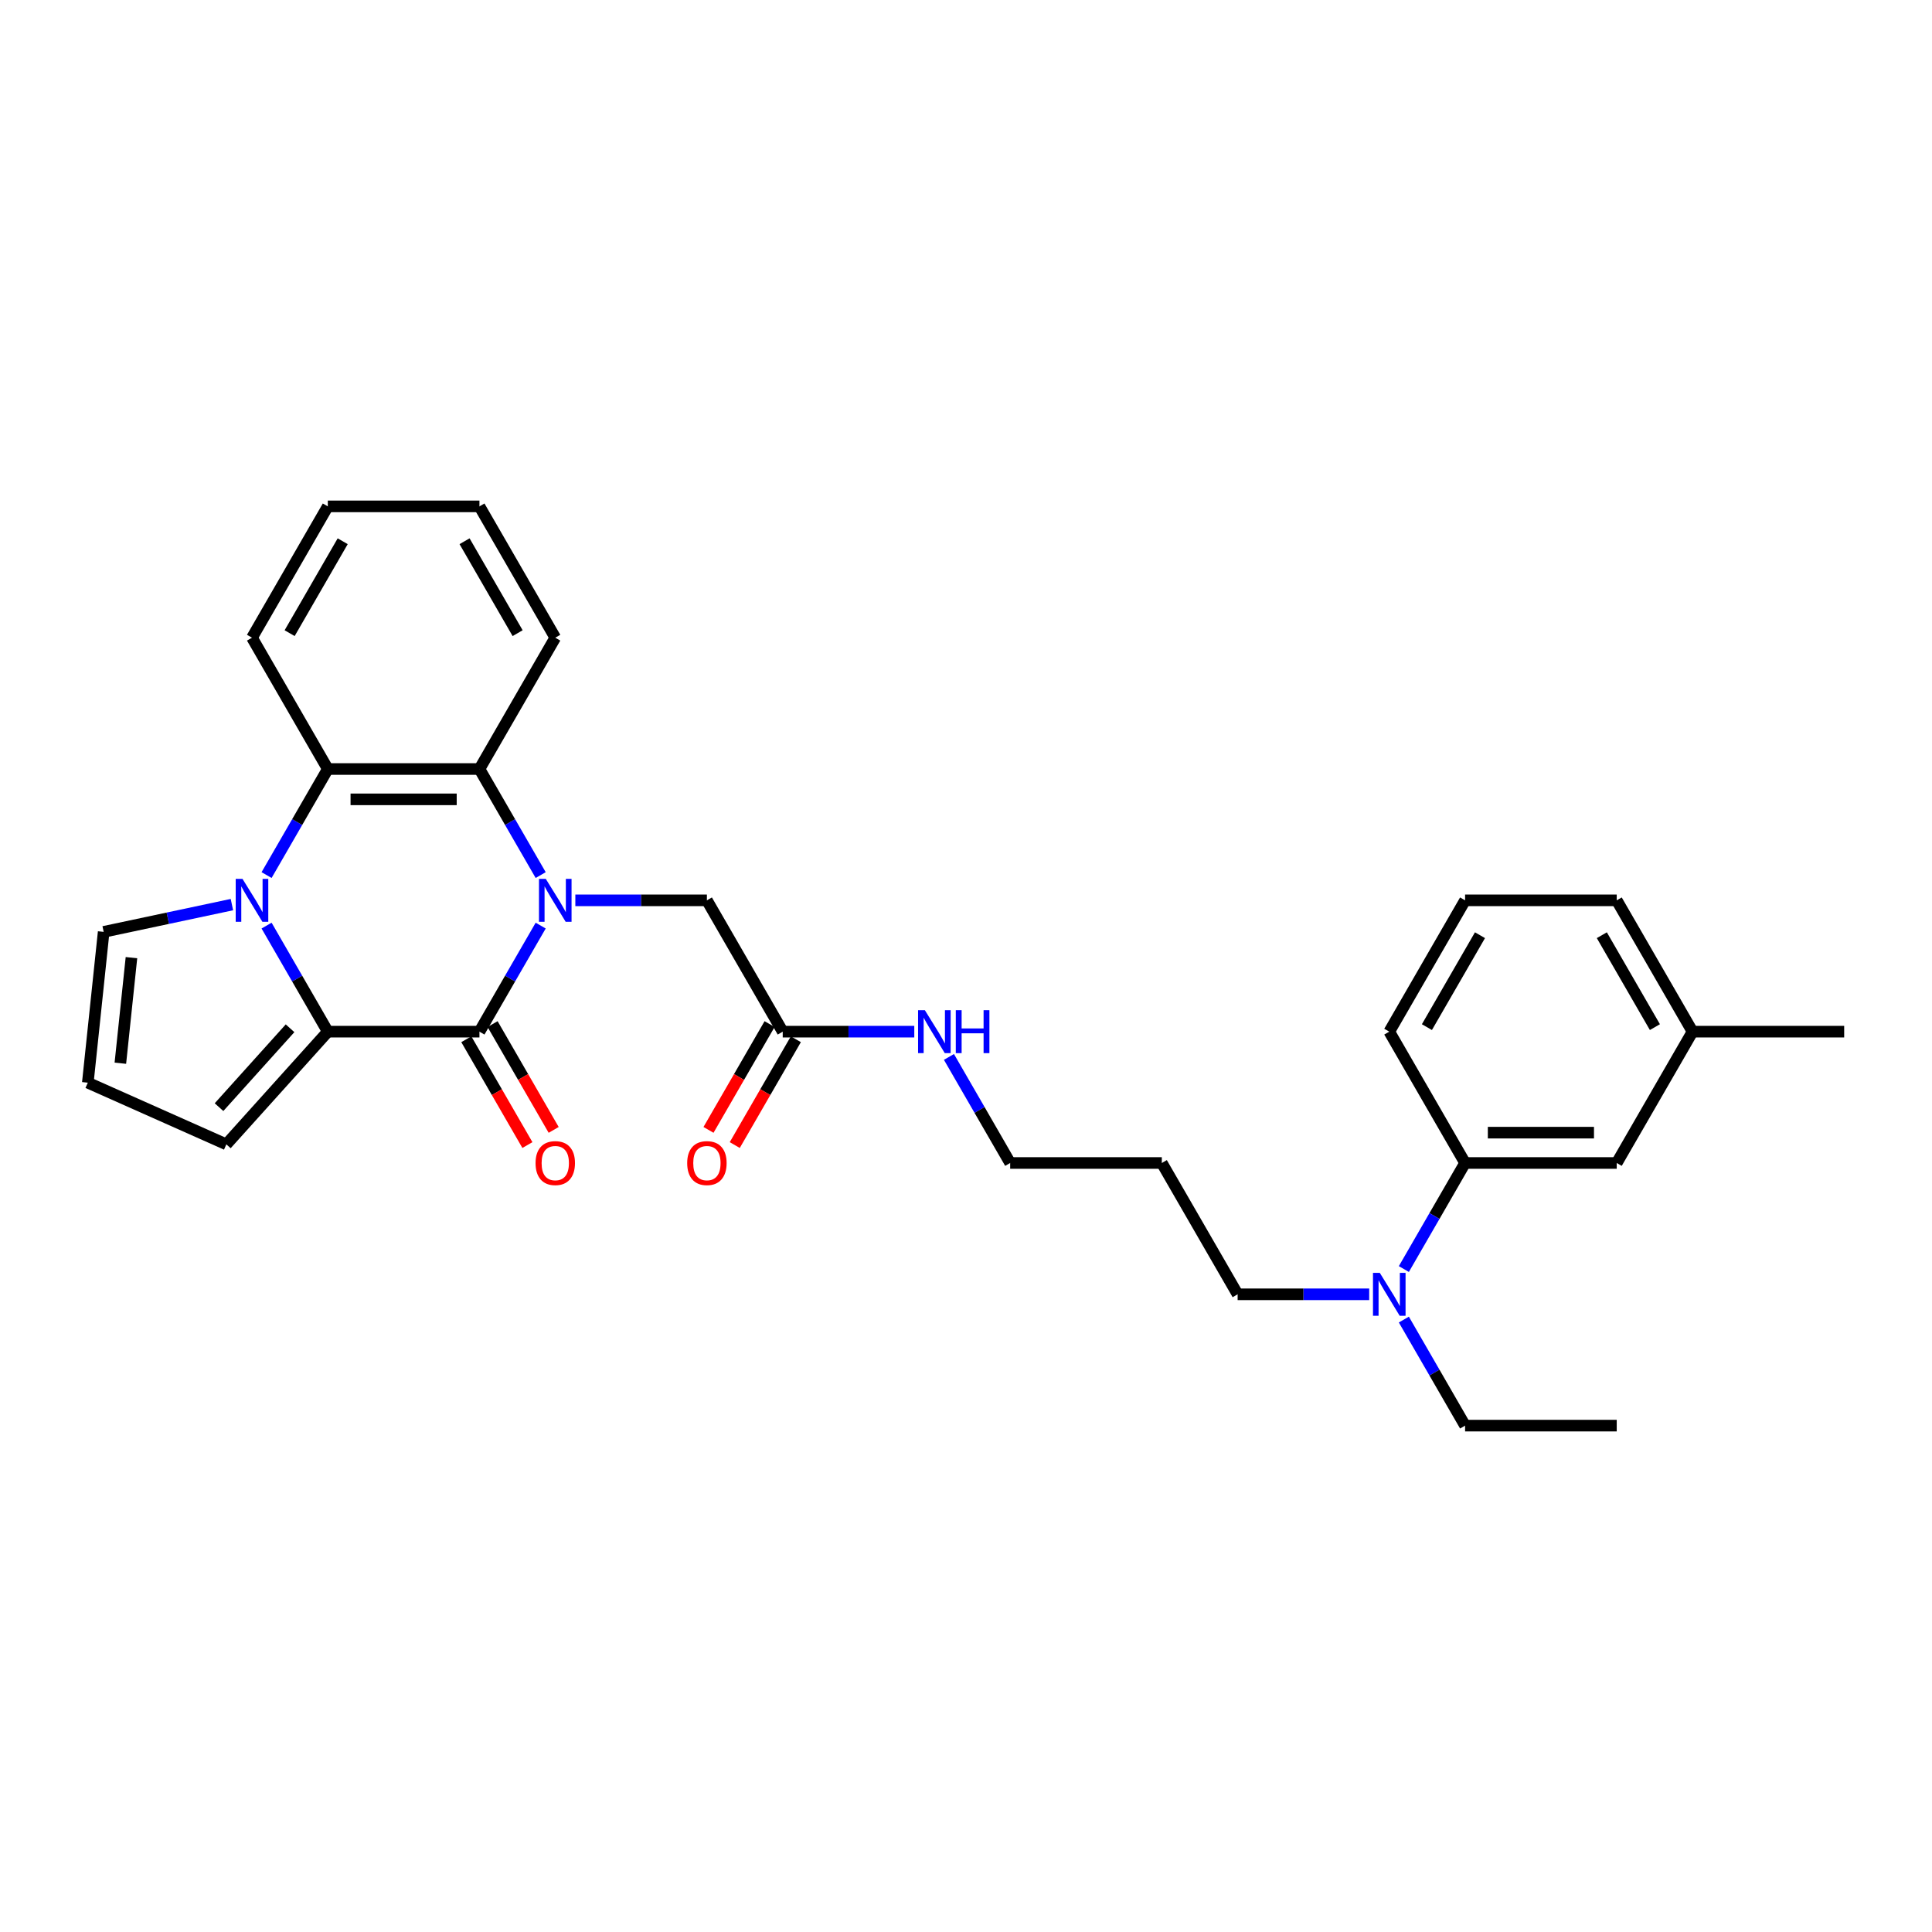 <?xml version='1.0' encoding='iso-8859-1'?>
<svg version='1.1' baseProfile='full'
              xmlns='http://www.w3.org/2000/svg'
                      xmlns:rdkit='http://www.rdkit.org/xml'
                      xmlns:xlink='http://www.w3.org/1999/xlink'
                  xml:space='preserve'
width='1000px' height='1000px' viewBox='0 0 1000 1000'>
<!-- END OF HEADER -->
<rect style='opacity:1.0;fill:#FFFFFF;stroke:none' width='1000' height='1000' x='0' y='0'> </rect>
<path class='bond-0' d='M 279.856,479.09 L 264.008,506.538' style='fill:none;fill-rule:evenodd;stroke:#0000FF;stroke-width:6px;stroke-linecap:butt;stroke-linejoin:miter;stroke-opacity:1' />
<path class='bond-0' d='M 264.008,506.538 L 248.161,533.986' style='fill:none;fill-rule:evenodd;stroke:#000000;stroke-width:6px;stroke-linecap:butt;stroke-linejoin:miter;stroke-opacity:1' />
<path class='bond-3' d='M 279.856,452.938 L 264.008,425.49' style='fill:none;fill-rule:evenodd;stroke:#0000FF;stroke-width:6px;stroke-linecap:butt;stroke-linejoin:miter;stroke-opacity:1' />
<path class='bond-3' d='M 264.008,425.49 L 248.161,398.042' style='fill:none;fill-rule:evenodd;stroke:#000000;stroke-width:6px;stroke-linecap:butt;stroke-linejoin:miter;stroke-opacity:1' />
<path class='bond-5' d='M 297.797,466.014 L 331.844,466.014' style='fill:none;fill-rule:evenodd;stroke:#0000FF;stroke-width:6px;stroke-linecap:butt;stroke-linejoin:miter;stroke-opacity:1' />
<path class='bond-5' d='M 331.844,466.014 L 365.892,466.014' style='fill:none;fill-rule:evenodd;stroke:#000000;stroke-width:6px;stroke-linecap:butt;stroke-linejoin:miter;stroke-opacity:1' />
<path class='bond-2' d='M 248.161,533.986 L 169.674,533.986' style='fill:none;fill-rule:evenodd;stroke:#000000;stroke-width:6px;stroke-linecap:butt;stroke-linejoin:miter;stroke-opacity:1' />
<path class='bond-9' d='M 241.364,537.91 L 257.175,565.295' style='fill:none;fill-rule:evenodd;stroke:#000000;stroke-width:6px;stroke-linecap:butt;stroke-linejoin:miter;stroke-opacity:1' />
<path class='bond-9' d='M 257.175,565.295 L 272.986,592.681' style='fill:none;fill-rule:evenodd;stroke:#FF0000;stroke-width:6px;stroke-linecap:butt;stroke-linejoin:miter;stroke-opacity:1' />
<path class='bond-9' d='M 254.959,530.062 L 270.769,557.447' style='fill:none;fill-rule:evenodd;stroke:#000000;stroke-width:6px;stroke-linecap:butt;stroke-linejoin:miter;stroke-opacity:1' />
<path class='bond-9' d='M 270.769,557.447 L 286.58,584.832' style='fill:none;fill-rule:evenodd;stroke:#FF0000;stroke-width:6px;stroke-linecap:butt;stroke-linejoin:miter;stroke-opacity:1' />
<path class='bond-1' d='M 137.98,452.938 L 153.827,425.49' style='fill:none;fill-rule:evenodd;stroke:#0000FF;stroke-width:6px;stroke-linecap:butt;stroke-linejoin:miter;stroke-opacity:1' />
<path class='bond-1' d='M 153.827,425.49 L 169.674,398.042' style='fill:none;fill-rule:evenodd;stroke:#000000;stroke-width:6px;stroke-linecap:butt;stroke-linejoin:miter;stroke-opacity:1' />
<path class='bond-6' d='M 120.039,468.223 L 86.849,475.278' style='fill:none;fill-rule:evenodd;stroke:#0000FF;stroke-width:6px;stroke-linecap:butt;stroke-linejoin:miter;stroke-opacity:1' />
<path class='bond-6' d='M 86.849,475.278 L 53.659,482.332' style='fill:none;fill-rule:evenodd;stroke:#000000;stroke-width:6px;stroke-linecap:butt;stroke-linejoin:miter;stroke-opacity:1' />
<path class='bond-30' d='M 137.98,479.09 L 153.827,506.538' style='fill:none;fill-rule:evenodd;stroke:#0000FF;stroke-width:6px;stroke-linecap:butt;stroke-linejoin:miter;stroke-opacity:1' />
<path class='bond-30' d='M 153.827,506.538 L 169.674,533.986' style='fill:none;fill-rule:evenodd;stroke:#000000;stroke-width:6px;stroke-linecap:butt;stroke-linejoin:miter;stroke-opacity:1' />
<path class='bond-7' d='M 169.674,533.986 L 117.156,592.313' style='fill:none;fill-rule:evenodd;stroke:#000000;stroke-width:6px;stroke-linecap:butt;stroke-linejoin:miter;stroke-opacity:1' />
<path class='bond-7' d='M 150.131,532.231 L 113.368,573.06' style='fill:none;fill-rule:evenodd;stroke:#000000;stroke-width:6px;stroke-linecap:butt;stroke-linejoin:miter;stroke-opacity:1' />
<path class='bond-4' d='M 248.161,398.042 L 169.674,398.042' style='fill:none;fill-rule:evenodd;stroke:#000000;stroke-width:6px;stroke-linecap:butt;stroke-linejoin:miter;stroke-opacity:1' />
<path class='bond-4' d='M 236.388,413.74 L 181.447,413.74' style='fill:none;fill-rule:evenodd;stroke:#000000;stroke-width:6px;stroke-linecap:butt;stroke-linejoin:miter;stroke-opacity:1' />
<path class='bond-17' d='M 248.161,398.042 L 287.405,330.07' style='fill:none;fill-rule:evenodd;stroke:#000000;stroke-width:6px;stroke-linecap:butt;stroke-linejoin:miter;stroke-opacity:1' />
<path class='bond-18' d='M 169.674,398.042 L 130.431,330.07' style='fill:none;fill-rule:evenodd;stroke:#000000;stroke-width:6px;stroke-linecap:butt;stroke-linejoin:miter;stroke-opacity:1' />
<path class='bond-8' d='M 365.892,466.014 L 405.136,533.986' style='fill:none;fill-rule:evenodd;stroke:#000000;stroke-width:6px;stroke-linecap:butt;stroke-linejoin:miter;stroke-opacity:1' />
<path class='bond-32' d='M 53.659,482.332 L 45.455,560.39' style='fill:none;fill-rule:evenodd;stroke:#000000;stroke-width:6px;stroke-linecap:butt;stroke-linejoin:miter;stroke-opacity:1' />
<path class='bond-32' d='M 68.04,495.682 L 62.297,550.322' style='fill:none;fill-rule:evenodd;stroke:#000000;stroke-width:6px;stroke-linecap:butt;stroke-linejoin:miter;stroke-opacity:1' />
<path class='bond-11' d='M 117.156,592.313 L 45.455,560.39' style='fill:none;fill-rule:evenodd;stroke:#000000;stroke-width:6px;stroke-linecap:butt;stroke-linejoin:miter;stroke-opacity:1' />
<path class='bond-14' d='M 398.338,530.062 L 382.528,557.447' style='fill:none;fill-rule:evenodd;stroke:#000000;stroke-width:6px;stroke-linecap:butt;stroke-linejoin:miter;stroke-opacity:1' />
<path class='bond-14' d='M 382.528,557.447 L 366.717,584.832' style='fill:none;fill-rule:evenodd;stroke:#FF0000;stroke-width:6px;stroke-linecap:butt;stroke-linejoin:miter;stroke-opacity:1' />
<path class='bond-14' d='M 411.933,537.91 L 396.122,565.295' style='fill:none;fill-rule:evenodd;stroke:#000000;stroke-width:6px;stroke-linecap:butt;stroke-linejoin:miter;stroke-opacity:1' />
<path class='bond-14' d='M 396.122,565.295 L 380.311,592.681' style='fill:none;fill-rule:evenodd;stroke:#FF0000;stroke-width:6px;stroke-linecap:butt;stroke-linejoin:miter;stroke-opacity:1' />
<path class='bond-15' d='M 405.136,533.986 L 439.183,533.986' style='fill:none;fill-rule:evenodd;stroke:#000000;stroke-width:6px;stroke-linecap:butt;stroke-linejoin:miter;stroke-opacity:1' />
<path class='bond-15' d='M 439.183,533.986 L 473.231,533.986' style='fill:none;fill-rule:evenodd;stroke:#0000FF;stroke-width:6px;stroke-linecap:butt;stroke-linejoin:miter;stroke-opacity:1' />
<path class='bond-10' d='M 758.328,601.958 L 742.481,629.406' style='fill:none;fill-rule:evenodd;stroke:#000000;stroke-width:6px;stroke-linecap:butt;stroke-linejoin:miter;stroke-opacity:1' />
<path class='bond-10' d='M 742.481,629.406 L 726.633,656.854' style='fill:none;fill-rule:evenodd;stroke:#0000FF;stroke-width:6px;stroke-linecap:butt;stroke-linejoin:miter;stroke-opacity:1' />
<path class='bond-13' d='M 758.328,601.958 L 836.815,601.958' style='fill:none;fill-rule:evenodd;stroke:#000000;stroke-width:6px;stroke-linecap:butt;stroke-linejoin:miter;stroke-opacity:1' />
<path class='bond-13' d='M 770.101,586.26 L 825.042,586.26' style='fill:none;fill-rule:evenodd;stroke:#000000;stroke-width:6px;stroke-linecap:butt;stroke-linejoin:miter;stroke-opacity:1' />
<path class='bond-21' d='M 758.328,601.958 L 719.084,533.986' style='fill:none;fill-rule:evenodd;stroke:#000000;stroke-width:6px;stroke-linecap:butt;stroke-linejoin:miter;stroke-opacity:1' />
<path class='bond-12' d='M 708.692,669.93 L 674.645,669.93' style='fill:none;fill-rule:evenodd;stroke:#0000FF;stroke-width:6px;stroke-linecap:butt;stroke-linejoin:miter;stroke-opacity:1' />
<path class='bond-12' d='M 674.645,669.93 L 640.597,669.93' style='fill:none;fill-rule:evenodd;stroke:#000000;stroke-width:6px;stroke-linecap:butt;stroke-linejoin:miter;stroke-opacity:1' />
<path class='bond-23' d='M 726.633,683.006 L 742.481,710.454' style='fill:none;fill-rule:evenodd;stroke:#0000FF;stroke-width:6px;stroke-linecap:butt;stroke-linejoin:miter;stroke-opacity:1' />
<path class='bond-23' d='M 742.481,710.454 L 758.328,737.901' style='fill:none;fill-rule:evenodd;stroke:#000000;stroke-width:6px;stroke-linecap:butt;stroke-linejoin:miter;stroke-opacity:1' />
<path class='bond-16' d='M 836.815,601.958 L 876.058,533.986' style='fill:none;fill-rule:evenodd;stroke:#000000;stroke-width:6px;stroke-linecap:butt;stroke-linejoin:miter;stroke-opacity:1' />
<path class='bond-24' d='M 491.172,547.062 L 507.019,574.51' style='fill:none;fill-rule:evenodd;stroke:#0000FF;stroke-width:6px;stroke-linecap:butt;stroke-linejoin:miter;stroke-opacity:1' />
<path class='bond-24' d='M 507.019,574.51 L 522.866,601.958' style='fill:none;fill-rule:evenodd;stroke:#000000;stroke-width:6px;stroke-linecap:butt;stroke-linejoin:miter;stroke-opacity:1' />
<path class='bond-26' d='M 876.058,533.986 L 954.545,533.986' style='fill:none;fill-rule:evenodd;stroke:#000000;stroke-width:6px;stroke-linecap:butt;stroke-linejoin:miter;stroke-opacity:1' />
<path class='bond-33' d='M 876.058,533.986 L 836.815,466.014' style='fill:none;fill-rule:evenodd;stroke:#000000;stroke-width:6px;stroke-linecap:butt;stroke-linejoin:miter;stroke-opacity:1' />
<path class='bond-33' d='M 856.577,531.639 L 829.107,484.059' style='fill:none;fill-rule:evenodd;stroke:#000000;stroke-width:6px;stroke-linecap:butt;stroke-linejoin:miter;stroke-opacity:1' />
<path class='bond-28' d='M 287.405,330.07 L 248.161,262.099' style='fill:none;fill-rule:evenodd;stroke:#000000;stroke-width:6px;stroke-linecap:butt;stroke-linejoin:miter;stroke-opacity:1' />
<path class='bond-28' d='M 267.924,327.723 L 240.454,280.143' style='fill:none;fill-rule:evenodd;stroke:#000000;stroke-width:6px;stroke-linecap:butt;stroke-linejoin:miter;stroke-opacity:1' />
<path class='bond-31' d='M 130.431,330.07 L 169.674,262.099' style='fill:none;fill-rule:evenodd;stroke:#000000;stroke-width:6px;stroke-linecap:butt;stroke-linejoin:miter;stroke-opacity:1' />
<path class='bond-31' d='M 149.912,327.723 L 177.382,280.143' style='fill:none;fill-rule:evenodd;stroke:#000000;stroke-width:6px;stroke-linecap:butt;stroke-linejoin:miter;stroke-opacity:1' />
<path class='bond-19' d='M 601.353,601.958 L 522.866,601.958' style='fill:none;fill-rule:evenodd;stroke:#000000;stroke-width:6px;stroke-linecap:butt;stroke-linejoin:miter;stroke-opacity:1' />
<path class='bond-20' d='M 601.353,601.958 L 640.597,669.93' style='fill:none;fill-rule:evenodd;stroke:#000000;stroke-width:6px;stroke-linecap:butt;stroke-linejoin:miter;stroke-opacity:1' />
<path class='bond-22' d='M 719.084,533.986 L 758.328,466.014' style='fill:none;fill-rule:evenodd;stroke:#000000;stroke-width:6px;stroke-linecap:butt;stroke-linejoin:miter;stroke-opacity:1' />
<path class='bond-22' d='M 738.565,531.639 L 766.035,484.059' style='fill:none;fill-rule:evenodd;stroke:#000000;stroke-width:6px;stroke-linecap:butt;stroke-linejoin:miter;stroke-opacity:1' />
<path class='bond-25' d='M 758.328,466.014 L 836.815,466.014' style='fill:none;fill-rule:evenodd;stroke:#000000;stroke-width:6px;stroke-linecap:butt;stroke-linejoin:miter;stroke-opacity:1' />
<path class='bond-27' d='M 758.328,737.901 L 836.815,737.901' style='fill:none;fill-rule:evenodd;stroke:#000000;stroke-width:6px;stroke-linecap:butt;stroke-linejoin:miter;stroke-opacity:1' />
<path class='bond-29' d='M 248.161,262.099 L 169.674,262.099' style='fill:none;fill-rule:evenodd;stroke:#000000;stroke-width:6px;stroke-linecap:butt;stroke-linejoin:miter;stroke-opacity:1' />
<path  class='atom-0' d='M 282.492 454.9
L 289.775 466.673
Q 290.497 467.835, 291.659 469.938
Q 292.821 472.042, 292.883 472.167
L 292.883 454.9
L 295.834 454.9
L 295.834 477.128
L 292.789 477.128
L 284.972 464.256
Q 284.061 462.749, 283.088 461.022
Q 282.146 459.296, 281.864 458.762
L 281.864 477.128
L 278.975 477.128
L 278.975 454.9
L 282.492 454.9
' fill='#0000FF'/>
<path  class='atom-2' d='M 125.517 454.9
L 132.801 466.673
Q 133.523 467.835, 134.685 469.938
Q 135.846 472.042, 135.909 472.167
L 135.909 454.9
L 138.86 454.9
L 138.86 477.128
L 135.815 477.128
L 127.998 464.256
Q 127.087 462.749, 126.114 461.022
Q 125.172 459.296, 124.889 458.762
L 124.889 477.128
L 122.001 477.128
L 122.001 454.9
L 125.517 454.9
' fill='#0000FF'/>
<path  class='atom-10' d='M 277.202 602.021
Q 277.202 596.683, 279.839 593.701
Q 282.476 590.718, 287.405 590.718
Q 292.334 590.718, 294.971 593.701
Q 297.608 596.683, 297.608 602.021
Q 297.608 607.42, 294.94 610.497
Q 292.271 613.542, 287.405 613.542
Q 282.507 613.542, 279.839 610.497
Q 277.202 607.452, 277.202 602.021
M 287.405 611.031
Q 290.796 611.031, 292.616 608.77
Q 294.469 606.479, 294.469 602.021
Q 294.469 597.657, 292.616 595.459
Q 290.796 593.23, 287.405 593.23
Q 284.014 593.23, 282.162 595.428
Q 280.341 597.625, 280.341 602.021
Q 280.341 606.51, 282.162 608.77
Q 284.014 611.031, 287.405 611.031
' fill='#FF0000'/>
<path  class='atom-13' d='M 714.171 658.816
L 721.454 670.589
Q 722.176 671.751, 723.338 673.854
Q 724.5 675.957, 724.562 676.083
L 724.562 658.816
L 727.514 658.816
L 727.514 681.043
L 724.468 681.043
L 716.651 668.171
Q 715.741 666.665, 714.767 664.938
Q 713.825 663.211, 713.543 662.677
L 713.543 681.043
L 710.655 681.043
L 710.655 658.816
L 714.171 658.816
' fill='#0000FF'/>
<path  class='atom-15' d='M 355.689 602.021
Q 355.689 596.683, 358.326 593.701
Q 360.963 590.718, 365.892 590.718
Q 370.821 590.718, 373.458 593.701
Q 376.095 596.683, 376.095 602.021
Q 376.095 607.42, 373.427 610.497
Q 370.758 613.542, 365.892 613.542
Q 360.994 613.542, 358.326 610.497
Q 355.689 607.452, 355.689 602.021
M 365.892 611.031
Q 369.283 611.031, 371.104 608.77
Q 372.956 606.479, 372.956 602.021
Q 372.956 597.657, 371.104 595.459
Q 369.283 593.23, 365.892 593.23
Q 362.501 593.23, 360.649 595.428
Q 358.828 597.625, 358.828 602.021
Q 358.828 606.51, 360.649 608.77
Q 362.501 611.031, 365.892 611.031
' fill='#FF0000'/>
<path  class='atom-16' d='M 478.709 522.872
L 485.993 534.645
Q 486.715 535.807, 487.877 537.91
Q 489.038 540.014, 489.101 540.139
L 489.101 522.872
L 492.052 522.872
L 492.052 545.1
L 489.007 545.1
L 481.19 532.228
Q 480.279 530.721, 479.306 528.994
Q 478.364 527.267, 478.082 526.734
L 478.082 545.1
L 475.193 545.1
L 475.193 522.872
L 478.709 522.872
' fill='#0000FF'/>
<path  class='atom-16' d='M 494.721 522.872
L 497.735 522.872
L 497.735 532.322
L 509.1 532.322
L 509.1 522.872
L 512.114 522.872
L 512.114 545.1
L 509.1 545.1
L 509.1 534.834
L 497.735 534.834
L 497.735 545.1
L 494.721 545.1
L 494.721 522.872
' fill='#0000FF'/>
</svg>
